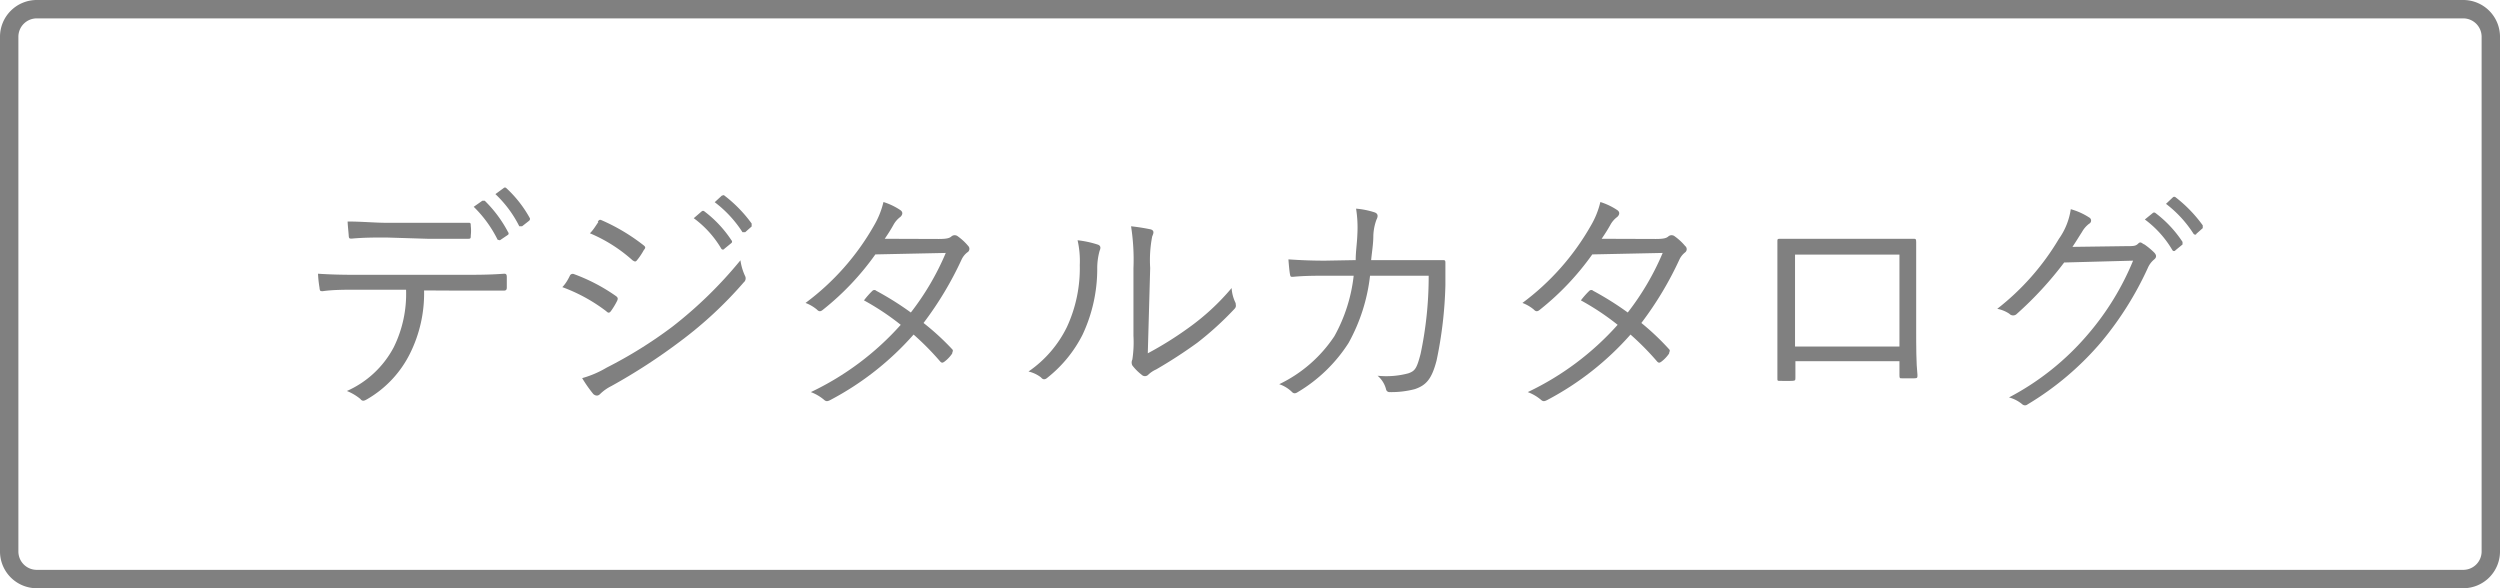 <svg xmlns="http://www.w3.org/2000/svg" width="136" height="32" viewBox="0 0 136 32">
  <g id="a83ea90e-1a6b-4f30-8d4f-925d5aff1c43" data-name="レイヤー 2">
    <g id="f8f8a6d5-e3c8-478a-a14a-b2ad31378c63" data-name="画像">
      <g>
        <g>
          <path d="M23.07,15.8a7.34,7.34,0,0,1-.78,3.46A5.89,5.89,0,0,1,20,21.7c-.17.1-.28.16-.4,0a2.76,2.76,0,0,0-.73-.43,5.31,5.31,0,0,0,2.55-2.38,6.55,6.55,0,0,0,.67-3.13H19.43c-.65,0-1.32,0-1.87.08-.14,0-.16,0-.18-.2a6.14,6.14,0,0,1-.08-.75c.75.05,1.4.06,2.13.06h5.63c.9,0,1.56,0,2.37-.06.11,0,.14.05.14.2v.55c0,.13-.05.17-.17.17-.75,0-1.49,0-2.33,0ZM21,12.92c-.57,0-1.22,0-1.86.06-.13,0-.16,0-.17-.17s-.05-.51-.06-.76c.76,0,1.5.07,2.09.07h2.27c.69,0,1.51,0,2.2,0,.12,0,.14,0,.14.17a2.26,2.26,0,0,1,0,.52c0,.15,0,.18-.15.18-.7,0-1.51,0-2.19,0Zm5.24-2s.08,0,.13,0a6.8,6.8,0,0,1,1.27,1.71.1.1,0,0,1,0,.14l-.4.27c-.06.06-.13,0-.17,0a6.57,6.57,0,0,0-1.3-1.79Zm1.16-.69a.1.1,0,0,1,.14,0,6.45,6.45,0,0,1,1.29,1.65c0,.07,0,.09-.06.14l-.37.29c-.07,0-.11,0-.15,0a6.23,6.23,0,0,0-1.3-1.75Z" fill="gray"/>
          <path d="M31,15a.17.17,0,0,1,.22-.09,9.87,9.87,0,0,1,2.28,1.19c.13.09.12.16.07.27a4,4,0,0,1-.34.56c-.08.1-.14.11-.25,0a9.09,9.09,0,0,0-2.39-1.31C30.78,15.43,30.92,15.17,31,15Zm2,5a24,24,0,0,0,3.58-2.23,23,23,0,0,0,3.7-3.61,3,3,0,0,0,.25.85.28.28,0,0,1-.07.35,21.69,21.69,0,0,1-3.43,3.19A31.68,31.68,0,0,1,33.26,21a2.43,2.43,0,0,0-.62.44c-.12.12-.25.09-.36,0a7.13,7.13,0,0,1-.61-.87A5.47,5.47,0,0,0,33,20Zm-.48-7.94c.08-.12.12-.12.23-.07a10.51,10.51,0,0,1,2.27,1.36c.11.09.1.14,0,.26a3.53,3.53,0,0,1-.37.55c-.08.1-.13.07-.24,0a8.25,8.25,0,0,0-2.32-1.47C32.28,12.51,32.42,12.26,32.55,12.08Zm5.65-.56a.11.11,0,0,1,.15,0,6.32,6.32,0,0,1,1.47,1.57.1.1,0,0,1,0,.15l-.38.31a.1.1,0,0,1-.17,0,5.56,5.56,0,0,0-1.5-1.66Zm1.1-.86c.05,0,.09-.05.14,0a7.36,7.36,0,0,1,1.48,1.52c0,.07,0,.1,0,.16l-.35.31c-.05,0-.1,0-.15,0A6.29,6.29,0,0,0,38.88,11Z" fill="gray"/>
          <path d="M51.07,13c.45,0,.59-.05.69-.14a.27.27,0,0,1,.35,0,3,3,0,0,1,.56.52.22.22,0,0,1-.05.35,1.07,1.07,0,0,0-.31.39,18.56,18.56,0,0,1-2.07,3.45A13.66,13.66,0,0,1,51.8,19c.08.08,0,.14,0,.23a1.84,1.84,0,0,1-.43.45c-.1.07-.14.06-.21,0A15,15,0,0,0,49.7,18.2a15.92,15.92,0,0,1-4.51,3.55c-.15.08-.24.11-.36,0a2.44,2.44,0,0,0-.72-.42A15.39,15.39,0,0,0,49,17.67a13.87,13.87,0,0,0-2-1.33,4.62,4.62,0,0,1,.46-.52.15.15,0,0,1,.21,0A16.62,16.62,0,0,1,49.55,17a14.42,14.42,0,0,0,1.9-3.24l-3.83.08a14.65,14.65,0,0,1-2.84,3c-.13.11-.22.13-.34,0a2.15,2.15,0,0,0-.62-.36,13.57,13.57,0,0,0,3.72-4.2,4.63,4.63,0,0,0,.52-1.29,3.54,3.54,0,0,1,.92.44c.16.11.12.26,0,.37a1.33,1.33,0,0,0-.38.44c-.14.25-.26.44-.47.75Z" fill="gray"/>
          <path d="M59.73,13.31c.15.06.16.17.09.33a3.52,3.52,0,0,0-.13,1,8.41,8.41,0,0,1-.8,3.57A7,7,0,0,1,57,20.53c-.14.13-.26.14-.37,0a1.79,1.79,0,0,0-.68-.32,6.28,6.28,0,0,0,2.09-2.42,7.6,7.6,0,0,0,.7-3.37,5.06,5.06,0,0,0-.12-1.35A5.51,5.51,0,0,1,59.73,13.31Zm2.71,5.91a19.07,19.07,0,0,0,2.21-1.38A12.68,12.68,0,0,0,67,15.67a2.13,2.13,0,0,0,.22.82c0,.11.06.19-.08.33a17.25,17.25,0,0,1-2,1.82,25.67,25.67,0,0,1-2.25,1.46,1.47,1.47,0,0,0-.43.29.25.25,0,0,1-.35,0,2.74,2.74,0,0,1-.51-.51.36.36,0,0,1,0-.32,6.28,6.28,0,0,0,.06-1.29V14.59a11.78,11.78,0,0,0-.13-2.28,10.76,10.76,0,0,1,1.08.17c.19.07.15.2.07.38a6.75,6.75,0,0,0-.11,1.72Z" fill="gray"/>
          <path d="M73.75,14.15c0-.48.07-.87.09-1.39a6.57,6.57,0,0,0-.07-1.41,4.45,4.45,0,0,1,1,.2c.18.06.22.19.11.4a2.79,2.79,0,0,0-.17.86c0,.45-.07.83-.12,1.34h2.21c.56,0,1.09,0,1.64,0,.17,0,.19,0,.19.16,0,.28,0,.71,0,1.19a22.34,22.34,0,0,1-.48,4.11c-.26,1-.56,1.35-1.19,1.56a5,5,0,0,1-1.35.16.19.19,0,0,1-.21-.16,1.43,1.43,0,0,0-.46-.73,4.64,4.64,0,0,0,1.67-.13c.37-.13.46-.26.67-1.06A20.29,20.29,0,0,0,77.72,15H74.53a9.8,9.8,0,0,1-1.17,3.66,8.33,8.33,0,0,1-2.76,2.67c-.12.08-.22.09-.31,0a1.82,1.82,0,0,0-.7-.43,7.47,7.47,0,0,0,3-2.61A8.74,8.74,0,0,0,73.64,15H72.12c-.58,0-1.16,0-1.79.06-.12,0-.13,0-.16-.17s-.06-.52-.08-.78c.73.05,1.33.07,2,.07Z" fill="gray"/>
          <path d="M90.07,13c.45,0,.59-.05.69-.14a.27.27,0,0,1,.35,0,3,3,0,0,1,.56.52.22.22,0,0,1,0,.35,1.07,1.07,0,0,0-.31.39,18.56,18.56,0,0,1-2.07,3.45A13.66,13.66,0,0,1,90.8,19c.08.08,0,.14,0,.23a1.84,1.84,0,0,1-.43.45c-.1.07-.14.06-.21,0A15,15,0,0,0,88.7,18.2a15.92,15.92,0,0,1-4.51,3.55c-.15.08-.24.11-.36,0a2.44,2.44,0,0,0-.72-.42A15.39,15.39,0,0,0,88,17.67a13.87,13.87,0,0,0-2-1.33,4.62,4.62,0,0,1,.46-.52.15.15,0,0,1,.21,0A16.62,16.62,0,0,1,88.55,17a14.42,14.42,0,0,0,1.9-3.24l-3.83.08a14.65,14.65,0,0,1-2.84,3c-.13.11-.22.13-.34,0a2.15,2.15,0,0,0-.62-.36,13.57,13.57,0,0,0,3.72-4.2,4.63,4.63,0,0,0,.52-1.29,3.54,3.54,0,0,1,.92.44c.16.11.12.26,0,.37a1.33,1.33,0,0,0-.38.44c-.14.25-.26.44-.47.75Z" fill="gray"/>
          <path d="M97.67,19.65v.88c0,.16,0,.18-.19.19s-.42,0-.61,0-.18,0-.18-.16c0-.82,0-1.68,0-2.79V15.21c0-.69,0-1.38,0-2.08,0-.12,0-.14.14-.14.66,0,1.37,0,2.09,0h2.86c.78,0,1.63,0,2.3,0,.13,0,.16,0,.16.18,0,.66,0,1.35,0,2.05v2.62c0,1,0,1.9.07,2.56,0,.14,0,.18-.17.18h-.68c-.11,0-.13,0-.13-.17v-.76Zm5.66-5.8H97.65v5h5.68Z" fill="gray"/>
          <path d="M115.67,13.39c.39,0,.51,0,.65-.14s.2,0,.34.05a3.94,3.94,0,0,1,.52.43c.16.16.13.29,0,.39a1.23,1.23,0,0,0-.34.46,17.93,17.93,0,0,1-2.51,4A16.11,16.11,0,0,1,110.3,22a.22.22,0,0,1-.28,0,1.87,1.87,0,0,0-.73-.38,14.43,14.43,0,0,0,4.3-3.44,14.76,14.76,0,0,0,2.45-4l-3.75.1a19.28,19.28,0,0,1-2.57,2.79.28.28,0,0,1-.41,0,1.77,1.77,0,0,0-.66-.27A13.63,13.63,0,0,0,112,13a3.7,3.7,0,0,0,.65-1.62,3.61,3.61,0,0,1,1,.45.19.19,0,0,1,0,.34,1.44,1.44,0,0,0-.39.45c-.2.31-.34.55-.52.81Zm1.44-1.8a.11.11,0,0,1,.15,0,6.32,6.32,0,0,1,1.47,1.57c0,.05,0,.1,0,.14l-.38.31a.1.1,0,0,1-.17,0,5.6,5.6,0,0,0-1.5-1.67Zm1.1-.86a.11.11,0,0,1,.14,0,7.4,7.4,0,0,1,1.48,1.53c0,.06,0,.1,0,.15l-.35.31c0,.06-.1.06-.15,0a6.32,6.32,0,0,0-1.5-1.63Z" fill="gray"/>
        </g>
        <path d="M134,1a1,1,0,0,1,1,1V30a1,1,0,0,1-1,1H2a1,1,0,0,1-1-1V2A1,1,0,0,1,2,1H134m0-1H2A2,2,0,0,0,0,2V30a2,2,0,0,0,2,2H134a2,2,0,0,0,2-2V2a2,2,0,0,0-2-2Z" fill="gray"/>
      </g>
    </g>
  </g>
</svg>
